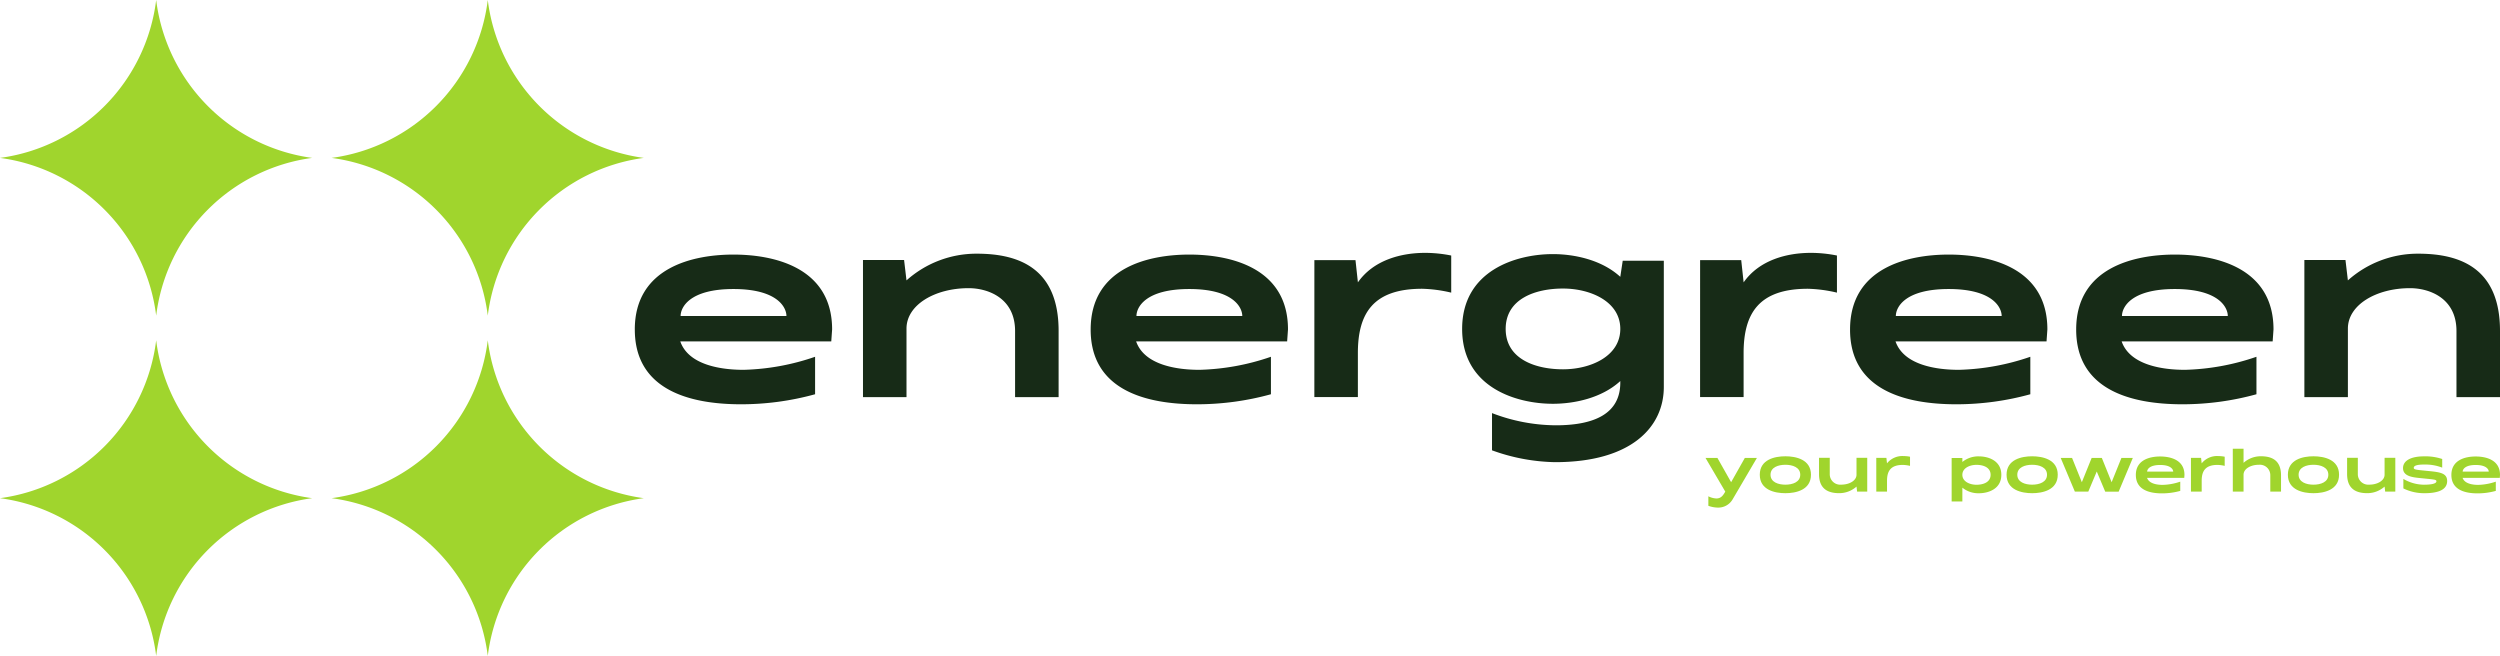 <svg xmlns="http://www.w3.org/2000/svg" width="386.908" height="101.513" viewBox="0 0 386.908 101.513">
  <g id="Logo-energreen-map" transform="translate(4127 1253)">
    <path id="Path_887" data-name="Path 887" d="M102.161,52.57c0-9.618,9.019-11.6,15.269-11.6,6.268,0,15.269,1.985,15.269,11.584l-.131,1.852H109.2c1.292,3.705,6.4,4.4,9.787,4.4a36.475,36.475,0,0,0,11.077-2.02v5.8a43.023,43.023,0,0,1-11.471,1.553c-7.99,0-16.429-2.246-16.429-11.564m23.465-2.1c0-1.31-1.367-4.173-8.2-4.173s-8.177,2.863-8.177,4.173Z" transform="translate(-4130.918 -1254.571)" fill="#172b17"/>
    <path id="Path_888" data-name="Path 888" d="M138.883,41.8h6.361l.374,3.162a16.217,16.217,0,0,1,10.892-4.135c6.624,0,12.65,2.34,12.65,11.957V63.024h-6.737V52.788c0-5.146-4.266-6.624-7.185-6.624-5.221,0-9.618,2.582-9.618,6.251V63.024h-6.735Z" transform="translate(-4132.326 -1254.566)" fill="#172b17"/>
    <path id="Path_889" data-name="Path 889" d="M175.527,52.57c0-9.618,9.018-11.6,15.269-11.6,6.268,0,15.269,1.985,15.269,11.584l-.131,1.852H182.562c1.292,3.705,6.4,4.4,9.787,4.4a36.475,36.475,0,0,0,11.077-2.02v5.8a43.023,43.023,0,0,1-11.471,1.553c-7.99,0-16.429-2.246-16.429-11.564m23.465-2.1c0-1.31-1.367-4.173-8.2-4.173s-8.177,2.863-8.177,4.173Z" transform="translate(-4133.732 -1254.571)" fill="#172b17"/>
    <path id="Path_890" data-name="Path 890" d="M211.529,41.817h6.362l.374,3.444c2.432-3.48,6.736-4.566,10.4-4.566a20.569,20.569,0,0,1,4.042.412v5.744a21.669,21.669,0,0,0-4.491-.6c-7.56,0-9.955,3.762-9.955,9.955v6.811h-6.736Z" transform="translate(-4135.112 -1254.561)" fill="#172b17"/>
    <path id="Path_891" data-name="Path 891" d="M239.932,71.261V65.5a27.873,27.873,0,0,0,9.862,1.889c5.988,0,9.992-1.8,9.992-6.606v-.242c-2.9,2.657-7.148,3.517-10.442,3.517-5.595,0-14.034-2.488-14.034-11.582s8.439-11.583,14.034-11.583c3.294,0,7.541.861,10.442,3.518l.375-2.489h6.361V61.455c0,6.156-4.958,11.639-16.84,11.639a29.992,29.992,0,0,1-9.75-1.833m10.985-12.538c4.247,0,8.869-2,8.869-6.25s-4.623-6.25-8.869-6.25-8.869,1.571-8.869,6.25,4.622,6.25,8.869,6.25" transform="translate(-4136.024 -1254.568)" fill="#172b17"/>
    <path id="Path_892" data-name="Path 892" d="M273.608,41.817h6.362l.374,3.444c2.432-3.48,6.736-4.566,10.4-4.566a20.569,20.569,0,0,1,4.042.412v5.744a21.67,21.67,0,0,0-4.491-.6c-7.559,0-9.955,3.762-9.955,9.955v6.811h-6.736Z" transform="translate(-4137.494 -1254.561)" fill="#172b17"/>
    <path id="Path_893" data-name="Path 893" d="M297.74,52.57c0-9.618,9.018-11.6,15.269-11.6,6.268,0,15.269,1.985,15.269,11.584l-.131,1.852H304.775c1.292,3.705,6.4,4.4,9.787,4.4a36.475,36.475,0,0,0,11.077-2.02v5.8a43.023,43.023,0,0,1-11.471,1.553c-7.99,0-16.429-2.246-16.429-11.564m23.465-2.1c0-1.31-1.366-4.173-8.2-4.173s-8.177,2.863-8.177,4.173Z" transform="translate(-4138.419 -1254.571)" fill="#172b17"/>
    <path id="Path_894" data-name="Path 894" d="M334.131,52.57c0-9.618,9.019-11.6,15.269-11.6,6.268,0,15.269,1.985,15.269,11.584l-.131,1.852H341.166c1.292,3.705,6.4,4.4,9.787,4.4a36.475,36.475,0,0,0,11.077-2.02v5.8a43.023,43.023,0,0,1-11.471,1.553c-7.99,0-16.429-2.246-16.429-11.564m23.465-2.1c0-1.31-1.367-4.173-8.2-4.173s-8.177,2.863-8.177,4.173Z" transform="translate(-4139.814 -1254.571)" fill="#172b17"/>
    <path id="Path_895" data-name="Path 895" d="M370.855,41.8h6.361l.374,3.162a16.217,16.217,0,0,1,10.892-4.135c6.624,0,12.65,2.34,12.65,11.957V63.024h-6.737V52.788c0-5.146-4.266-6.624-7.185-6.624-5.221,0-9.618,2.582-9.618,6.251V63.024h-6.735Z" transform="translate(-4141.224 -1254.566)" fill="#172b17"/>
    <path id="Path_896" data-name="Path 896" d="M48.311,24.438A28.1,28.1,0,0,0,24.17,48.847,28.1,28.1,0,0,0,0,24.438,28.13,28.13,0,0,0,24.17,0,28.145,28.145,0,0,0,48.311,24.438" transform="translate(-4127 -1253)" fill="#a0d52d"/>
    <path id="Path_897" data-name="Path 897" d="M101.677,24.438A28.1,28.1,0,0,0,77.536,48.847a28.1,28.1,0,0,0-24.17-24.409A28.13,28.13,0,0,0,77.536,0a28.145,28.145,0,0,0,24.141,24.438" transform="translate(-4129.046 -1253)" fill="#a0d52d"/>
    <path id="Path_898" data-name="Path 898" d="M48.311,79.2A28.1,28.1,0,0,0,24.17,103.613,28.1,28.1,0,0,0,0,79.2,28.13,28.13,0,0,0,24.17,54.766,28.145,28.145,0,0,0,48.311,79.2" transform="translate(-4127 -1255.1)" fill="#a0d52d"/>
    <path id="Path_899" data-name="Path 899" d="M101.677,79.2a28.1,28.1,0,0,0-24.141,24.409A28.1,28.1,0,0,0,53.366,79.2a28.13,28.13,0,0,0,24.17-24.438A28.145,28.145,0,0,0,101.677,79.2" transform="translate(-4129.046 -1255.1)" fill="#a0d52d"/>
    <path id="Path_900" data-name="Path 900" d="M274.918,81.1V79.633a2.966,2.966,0,0,0,1.241.338c.734,0,1.047-.489,1.378-1.061L274.48,73.7h1.843l2.117,3.754,2.121-3.754h1.868l-3.763,6.419a2.56,2.56,0,0,1-2.287,1.263,4.451,4.451,0,0,1-1.462-.277" transform="translate(-4137.527 -1255.826)" fill="#a0d52d"/>
    <path id="Path_901" data-name="Path 901" d="M283.212,76.286c0-2.366,2.338-2.854,3.962-2.854s3.959.489,3.959,2.854-2.336,2.858-3.959,2.858-3.962-.493-3.962-2.858m3.962,1.54c1.1,0,2.3-.387,2.3-1.54s-1.2-1.541-2.3-1.541-2.3.388-2.3,1.541,1.2,1.54,2.3,1.54" transform="translate(-4137.862 -1255.816)" fill="#a0d52d"/>
    <path id="Path_902" data-name="Path 902" d="M292.746,76.2V73.681h1.661V76.2a1.618,1.618,0,0,0,1.77,1.632c1.286,0,2.37-.636,2.37-1.54V73.681h1.66v5.228h-1.568l-.091-.779a3.992,3.992,0,0,1-2.683,1.019c-1.632,0-3.118-.577-3.118-2.946" transform="translate(-4138.228 -1255.826)" fill="#a0d52d"/>
    <path id="Path_903" data-name="Path 903" d="M301.959,73.675h1.567l.093.848a3.045,3.045,0,0,1,2.563-1.125,5.063,5.063,0,0,1,1,.1v1.416a5.319,5.319,0,0,0-1.106-.148c-1.864,0-2.453.927-2.453,2.453V78.9h-1.66Z" transform="translate(-4138.581 -1255.815)" fill="#a0d52d"/>
    <path id="Path_904" data-name="Path 904" d="M314.089,73.7h1.659v.613a3.889,3.889,0,0,1,2.572-.866c1.379,0,3.458.613,3.458,2.853s-2.079,2.854-3.458,2.854a3.885,3.885,0,0,1-2.572-.867v2.141h-1.659Zm3.845,4.14c1.046,0,2.185-.388,2.185-1.541s-1.139-1.54-2.185-1.54-2.186.493-2.186,1.54,1.139,1.541,2.186,1.541" transform="translate(-4139.046 -1255.817)" fill="#a0d52d"/>
    <path id="Path_905" data-name="Path 905" d="M322.927,76.286c0-2.366,2.338-2.854,3.961-2.854s3.96.489,3.96,2.854-2.337,2.858-3.96,2.858-3.961-.493-3.961-2.858m3.961,1.54c1.1,0,2.3-.387,2.3-1.54s-1.2-1.541-2.3-1.541-2.3.388-2.3,1.541,1.2,1.54,2.3,1.54" transform="translate(-4139.385 -1255.816)" fill="#a0d52d"/>
    <path id="Path_906" data-name="Path 906" d="M331.64,73.7H333.4l1.512,3.753L336.43,73.7h1.577l1.513,3.753,1.517-3.753H342.8l-2.19,5.215h-2.08l-1.31-3.117L335.91,78.91h-2.079Z" transform="translate(-4139.719 -1255.826)" fill="#a0d52d"/>
    <path id="Path_907" data-name="Path 907" d="M343.733,76.323c0-2.369,2.222-2.858,3.762-2.858s3.762.489,3.762,2.853l-.032.457h-5.759c.318.913,1.577,1.084,2.412,1.084a8.988,8.988,0,0,0,2.729-.5V78.79a10.572,10.572,0,0,1-2.826.383c-1.968,0-4.047-.552-4.047-2.849m5.781-.515c0-.323-.337-1.029-2.019-1.029s-2.015.706-2.015,1.029Z" transform="translate(-4140.183 -1255.818)" fill="#a0d52d"/>
    <path id="Path_908" data-name="Path 908" d="M352.6,73.675h1.567l.093.848a3.045,3.045,0,0,1,2.563-1.125,5.063,5.063,0,0,1,1,.1v1.416a5.32,5.32,0,0,0-1.106-.148c-1.864,0-2.453.927-2.453,2.453V78.9H352.6Z" transform="translate(-4140.523 -1255.815)" fill="#a0d52d"/>
    <path id="Path_909" data-name="Path 909" d="M359.335,72.219H361V74.4a3.987,3.987,0,0,1,2.683-1.018c1.632,0,3.117.575,3.117,2.946v2.522h-1.66V76.331a1.617,1.617,0,0,0-1.77-1.632c-1.287,0-2.37.637-2.37,1.54v2.615h-1.661Z" transform="translate(-4140.781 -1255.77)" fill="#a0d52d"/>
    <path id="Path_910" data-name="Path 910" d="M368.2,76.286c0-2.366,2.338-2.854,3.961-2.854s3.96.489,3.96,2.854-2.337,2.858-3.96,2.858-3.961-.493-3.961-2.858m3.961,1.54c1.1,0,2.3-.387,2.3-1.54s-1.2-1.541-2.3-1.541-2.3.388-2.3,1.541,1.2,1.54,2.3,1.54" transform="translate(-4141.121 -1255.816)" fill="#a0d52d"/>
    <path id="Path_911" data-name="Path 911" d="M377.732,76.2V73.681h1.661V76.2a1.618,1.618,0,0,0,1.77,1.632c1.286,0,2.37-.636,2.37-1.54V73.681h1.66v5.228h-1.568l-.091-.779a3.992,3.992,0,0,1-2.683,1.019c-1.632,0-3.118-.577-3.118-2.946" transform="translate(-4141.487 -1255.826)" fill="#a0d52d"/>
    <path id="Path_912" data-name="Path 912" d="M386.785,78.407V76.932a6.342,6.342,0,0,0,3.158.9c1.222,0,1.96-.171,1.96-.535,0-.231-.291-.268-1.392-.378l-1.185-.12c-1.194-.12-2.592-.3-2.592-1.535,0-1.157,1.222-1.821,3.241-1.821a8.226,8.226,0,0,1,2.822.41v1.337a7.194,7.194,0,0,0-2.748-.479c-.507,0-1.655.014-1.655.508,0,.23.249.289,1.254.391l1.37.138c1.585.161,2.544.378,2.544,1.507v.01c0,1.6-1.955,1.881-3.5,1.881a7.287,7.287,0,0,1-3.273-.738" transform="translate(-4141.833 -1255.817)" fill="#a0d52d"/>
    <path id="Path_913" data-name="Path 913" d="M394.514,76.323c0-2.369,2.222-2.858,3.762-2.858s3.762.489,3.762,2.853l-.032.457h-5.759c.318.913,1.577,1.084,2.412,1.084a8.987,8.987,0,0,0,2.729-.5V78.79a10.572,10.572,0,0,1-2.826.383c-1.969,0-4.048-.552-4.048-2.849m5.781-.515c0-.323-.337-1.029-2.019-1.029s-2.015.706-2.015,1.029Z" transform="translate(-4142.13 -1255.818)" fill="#a0d52d"/>
    <rect id="Rectangle_972" data-name="Rectangle 972" width="386.908" height="101.512" transform="translate(-4127 -1253)" fill="none"/>
  </g>
</svg>
